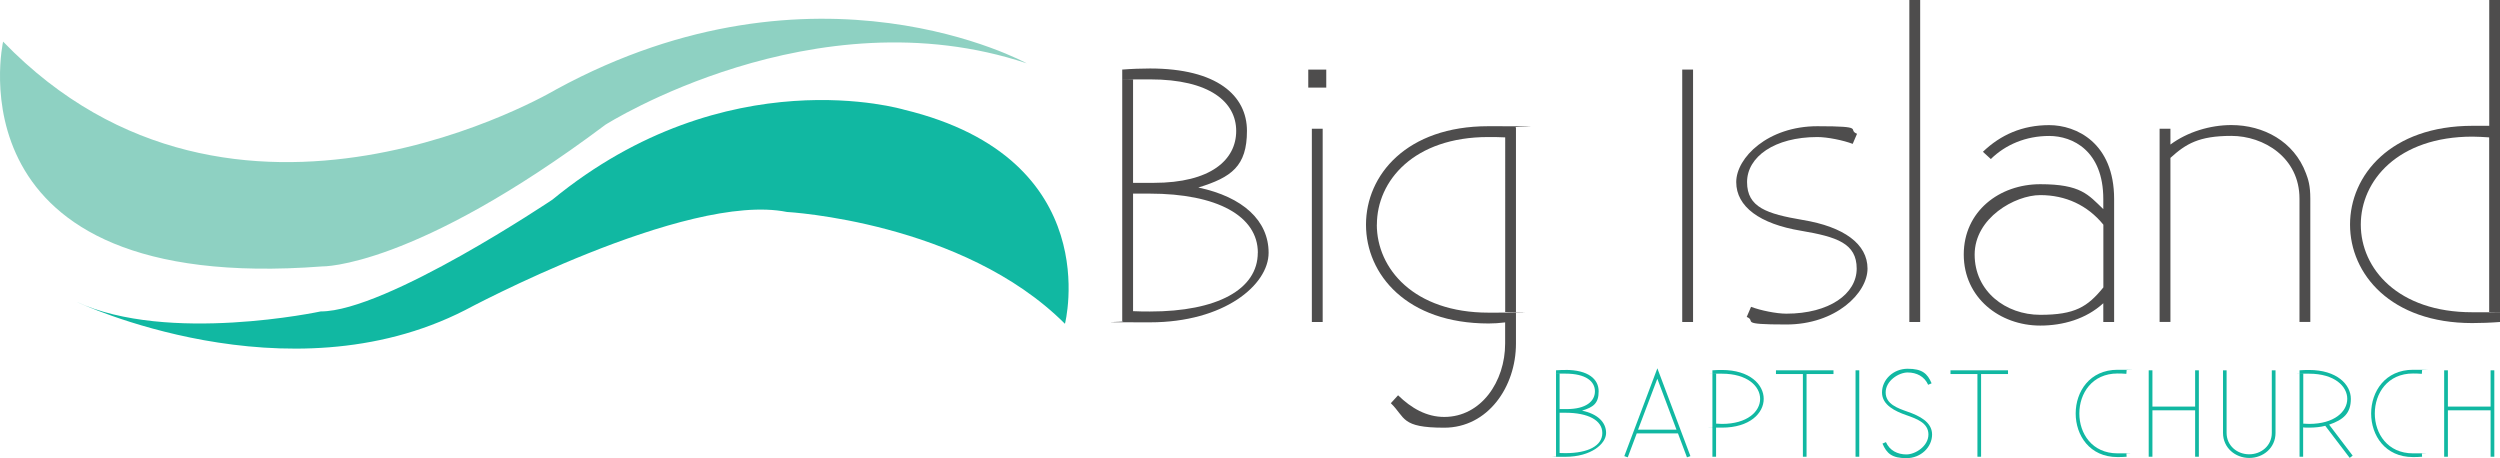 <?xml version="1.0" encoding="UTF-8"?>
<svg id="Layer_1" xmlns="http://www.w3.org/2000/svg" version="1.1" viewBox="0 0 3694.2 677.1">
  <!-- Generator: Adobe Illustrator 29.2.1, SVG Export Plug-In . SVG Version: 2.1.0 Build 116)  -->
  <defs>
    <style>
      .st0 {
        fill: #11b8a2;
      }

      .st1 {
        fill: #4e4d4d;
      }

      .st2 {
        fill: #8ed1c2;
      }
    </style>
  </defs>
  <path class="st2" d="M4.6,61.4s-84.6,374.6,471.3,332.3c0,0,135,3.2,418.9-209.5,0,0,308.2-195.4,622.4-90.6,0,0-310.2-171.2-694.9,38.3,0,0-475.3,284-817.8-70.5Z"/>
  <path class="st0" d="M1573.7,478.3s62.4-243.7-237.7-316.2c0,0-261.8-78.6-519.7,132.9,0,0-245.7,165.2-342.4,165.2,0,0-225.6,48.3-360.5-14.1,0,0,310.2,147,574,12.1,0,0,326.3-175.2,475.3-145,0,0,259.8,14.1,410.9,165.2Z"/>
  <g>
    <path class="st1" d="M1699.3,101.2c99.1,0,143.3,40,143.3,92.2s-22.9,68.7-71.9,83.7c66.1,13.9,103.9,49,103.9,96.4s-65.5,102.8-175.3,102.8-27.2-.5-41-1.6V102.8c13.9-1.1,29.3-1.6,41-1.6ZM1674.3,117.8v152.4h30.4c84.7,0,122-34.1,122-76.7s-38.9-76.2-127.3-76.2-16,0-25,.5ZM1858.7,373.5c0-54.3-60.2-87.4-159.9-87.4h-24.5v173.7c9.1.5,17.6.5,25,.5,99.1,0,159.3-32.5,159.3-86.9Z"/>
    <path class="st1" d="M1933.2,102.8h26.6v26.6h-26.6v-26.6ZM1954.5,190.2v285.6h-16V190.2h16Z"/>
    <path class="st1" d="M2224.2,476.4c-9.1,1.1-16.5,1.6-24.5,1.6-121,0-181.2-72.5-181.2-146s60.2-145.5,180.6-145.5,27.2.5,41,1.6v319.7c0,63.9-41.6,124.2-106,124.2s-57-14.9-78.9-36.2l10.7-11.7c19.7,19.2,42.1,32,68.2,32,54.9,0,90-52.8,90-108.2v-31.4ZM2034.5,332c0,65,54.9,130,165.2,130s16-.5,24.5-1.1V203c-9.1-.5-17.6-.5-25-.5-109.8,0-164.6,64.5-164.6,129.5Z"/>
    <path class="st1" d="M2501.8,102.8v373h-16V102.8h16Z"/>
    <path class="st1" d="M2587.5,453.4c13.9,5.3,37.3,10.1,52.2,10.1,63.4,0,103.9-29.3,103.9-66.6s-29.3-46.9-82.1-55.9c-61.3-10.1-95.9-35.7-95.9-71.9s46.9-82.6,119.9-82.6,43.2,4.8,58.6,11.2l-6.4,14.9c-13.9-5.3-37.3-10.1-52.2-10.1-63.4,0-103.9,29.3-103.9,66.6s29.3,46.9,82.1,55.9c61.3,10.1,95.9,35.7,95.9,71.9s-46.9,82.6-119.9,82.6-43.2-4.8-58.6-11.2l6.4-14.9Z"/>
    <path class="st1" d="M2837.4,0v475.8h-16V0h16Z"/>
    <path class="st1" d="M2930.1,224.3c26.1-25,58.1-39.4,98-39.4s95.9,26.1,95.9,109.2v181.7h-16v-27.7c-25.6,23.4-59.7,33-93.2,33-59.7,0-113-41-113-105s52.8-103.9,113-103.9,70.9,15.5,93.2,36.8v-14.9c0-71.4-45.3-93.2-79.9-93.2s-64.5,12.8-86.3,34.1l-11.7-10.7ZM3108.1,424.7v-92.7c-23.4-28.8-55.9-43.7-93.2-43.7s-97,33.6-97,87.9,45.8,89,97,89,69.8-11.7,93.2-40.5Z"/>
    <path class="st1" d="M3207.2,190.2v23.4c25-18.6,58.6-28.8,90-28.8,47.4,0,92.7,24,110.3,71.4,3.2,8.5,6.4,17.6,6.4,37.3v182.2h-16v-182.2c0-60.7-52.8-92.7-100.7-92.7s-67.1,11.7-90,32.5v242.4h-16V190.2h16Z"/>
    <path class="st1" d="M3694.2,0v475.8c-13.9,1.1-29.3,1.6-41,1.6-120.4,0-180.6-72.5-180.6-145.5s60.2-146,181.2-146,15.5.5,24.5,1.1V0h16ZM3678.2,460.9V203c-8.5-.5-17.1-1.1-24.5-1.1-110.3,0-165.2,65-165.2,130s54.9,129.5,164.6,129.5,16,0,25-.5Z"/>
  </g>
  <g>
    <path class="st0" d="M2313.2,546.6c33.9,0,49.1,13.7,49.1,31.6s-7.8,23.5-24.6,28.6c22.6,4.7,35.6,16.8,35.6,33s-22.4,35.2-60,35.2-9.3-.2-14-.5v-127.3c4.7-.4,10-.5,14-.5ZM2304.6,552.3v52.2h10.4c29,0,41.8-11.7,41.8-26.3s-13.3-26.1-43.6-26.1-5.5,0-8.6.2ZM2367.7,639.8c0-18.6-20.6-29.9-54.7-29.9h-8.4v59.5c3.1.2,6,.2,8.6.2,33.9,0,54.5-11.1,54.5-29.7Z"/>
    <path class="st0" d="M2449,544.1l48.9,129.9-5.1,1.8-13.3-35.4h-60.9l-13.3,35.4-5.1-1.8,48.9-129.9ZM2420.6,634.9h56.7l-28.3-75.3-28.5,75.3Z"/>
    <path class="st0" d="M2530.4,674.9v-127.7c4.7-.4,10-.5,14-.5,41.2,0,61.8,21.5,61.8,42.7s-20.6,42.5-61.8,42.5-5.5-.2-8.6-.4v43.4h-5.5ZM2535.9,552.3v73.7c2.9.2,6,.4,8.6.4,37.6,0,56.4-18.4,56.4-37s-18.8-37.2-56.4-37.2-5.5,0-8.6.2Z"/>
    <path class="st0" d="M2664.1,674.9v-122.2h-39.8v-5.5h85v5.5h-39.8v122.2h-5.5Z"/>
    <path class="st0" d="M2747.4,547.2v127.7h-5.5v-127.7h5.5Z"/>
    <path class="st0" d="M2786.8,653.3c5.5,12.4,17.1,18.2,30.3,18.2s32.5-12.2,32.5-29.5-17.9-23.3-32.5-28.5c-16.4-5.7-36.1-14.8-36.1-33.6s16.6-35,37.9-35,29.2,6.9,35.4,21.5l-5.1,2.2c-5.5-12.4-17.1-18.2-30.3-18.2s-32.5,12.2-32.5,29.5,17.9,23.3,32.5,28.5c16.4,5.7,36.1,14.8,36.1,33.6s-16.6,35-37.9,35-29.2-6.9-35.4-21.5l5.1-2.2Z"/>
    <path class="st0" d="M2922,674.9v-122.2h-39.8v-5.5h85v5.5h-39.8v122.2h-5.5Z"/>
    <path class="st0" d="M3142.5,674.9c-4,.4-9.7.5-13.5.5-41.2,0-61.8-32.1-61.8-64.4s20.6-64.6,62-64.6,9.3.2,13.3.5l-.4,5.5c-4-.4-9.5-.5-13-.5-37.8,0-56.5,29.5-56.5,59.1s18.8,58.9,56.4,58.9,9.1-.2,13.1-.5l.4,5.5Z"/>
    <path class="st0" d="M3243.7,674.9v-68.6h-63.1v68.6h-5.5v-127.7h5.5v53.6h63.1v-53.6h5.5v127.7h-5.5Z"/>
    <path class="st0" d="M3290.2,547.2v92.5c0,18.8,15.5,31.6,33.4,31.6s33.4-12.8,33.4-31.6v-92.5h5.5v92.5c0,22.1-18.1,37-38.8,37s-38.8-15-38.8-37v-92.5h5.5Z"/>
    <path class="st0" d="M3398,674.9v-127.7c4.7-.4,10-.5,14-.5,41.2,0,61.8,21.5,61.8,42.7s-10.8,30.8-32.1,38.1l34.8,45.8-4.4,3.3-36.1-47.4c-6.9,1.8-15.1,2.7-24.1,2.7s-5.5-.2-8.6-.4v43.4h-5.5ZM3403.5,552.3v73.7c2.9.2,6,.4,8.6.4,37.6,0,56.4-18.4,56.4-37s-18.8-37.2-56.4-37.2-5.5,0-8.6.2Z"/>
    <path class="st0" d="M3579.1,674.9c-4,.4-9.7.5-13.5.5-41.2,0-61.8-32.1-61.8-64.4s20.6-64.6,62-64.6,9.3.2,13.3.5l-.4,5.5c-4-.4-9.5-.5-13-.5-37.8,0-56.5,29.5-56.5,59.1s18.8,58.9,56.4,58.9,9.1-.2,13.1-.5l.4,5.5Z"/>
    <path class="st0" d="M3680.3,674.9v-68.6h-63.1v68.6h-5.5v-127.7h5.5v53.6h63.1v-53.6h5.5v127.7h-5.5Z"/>
  </g>
</svg>